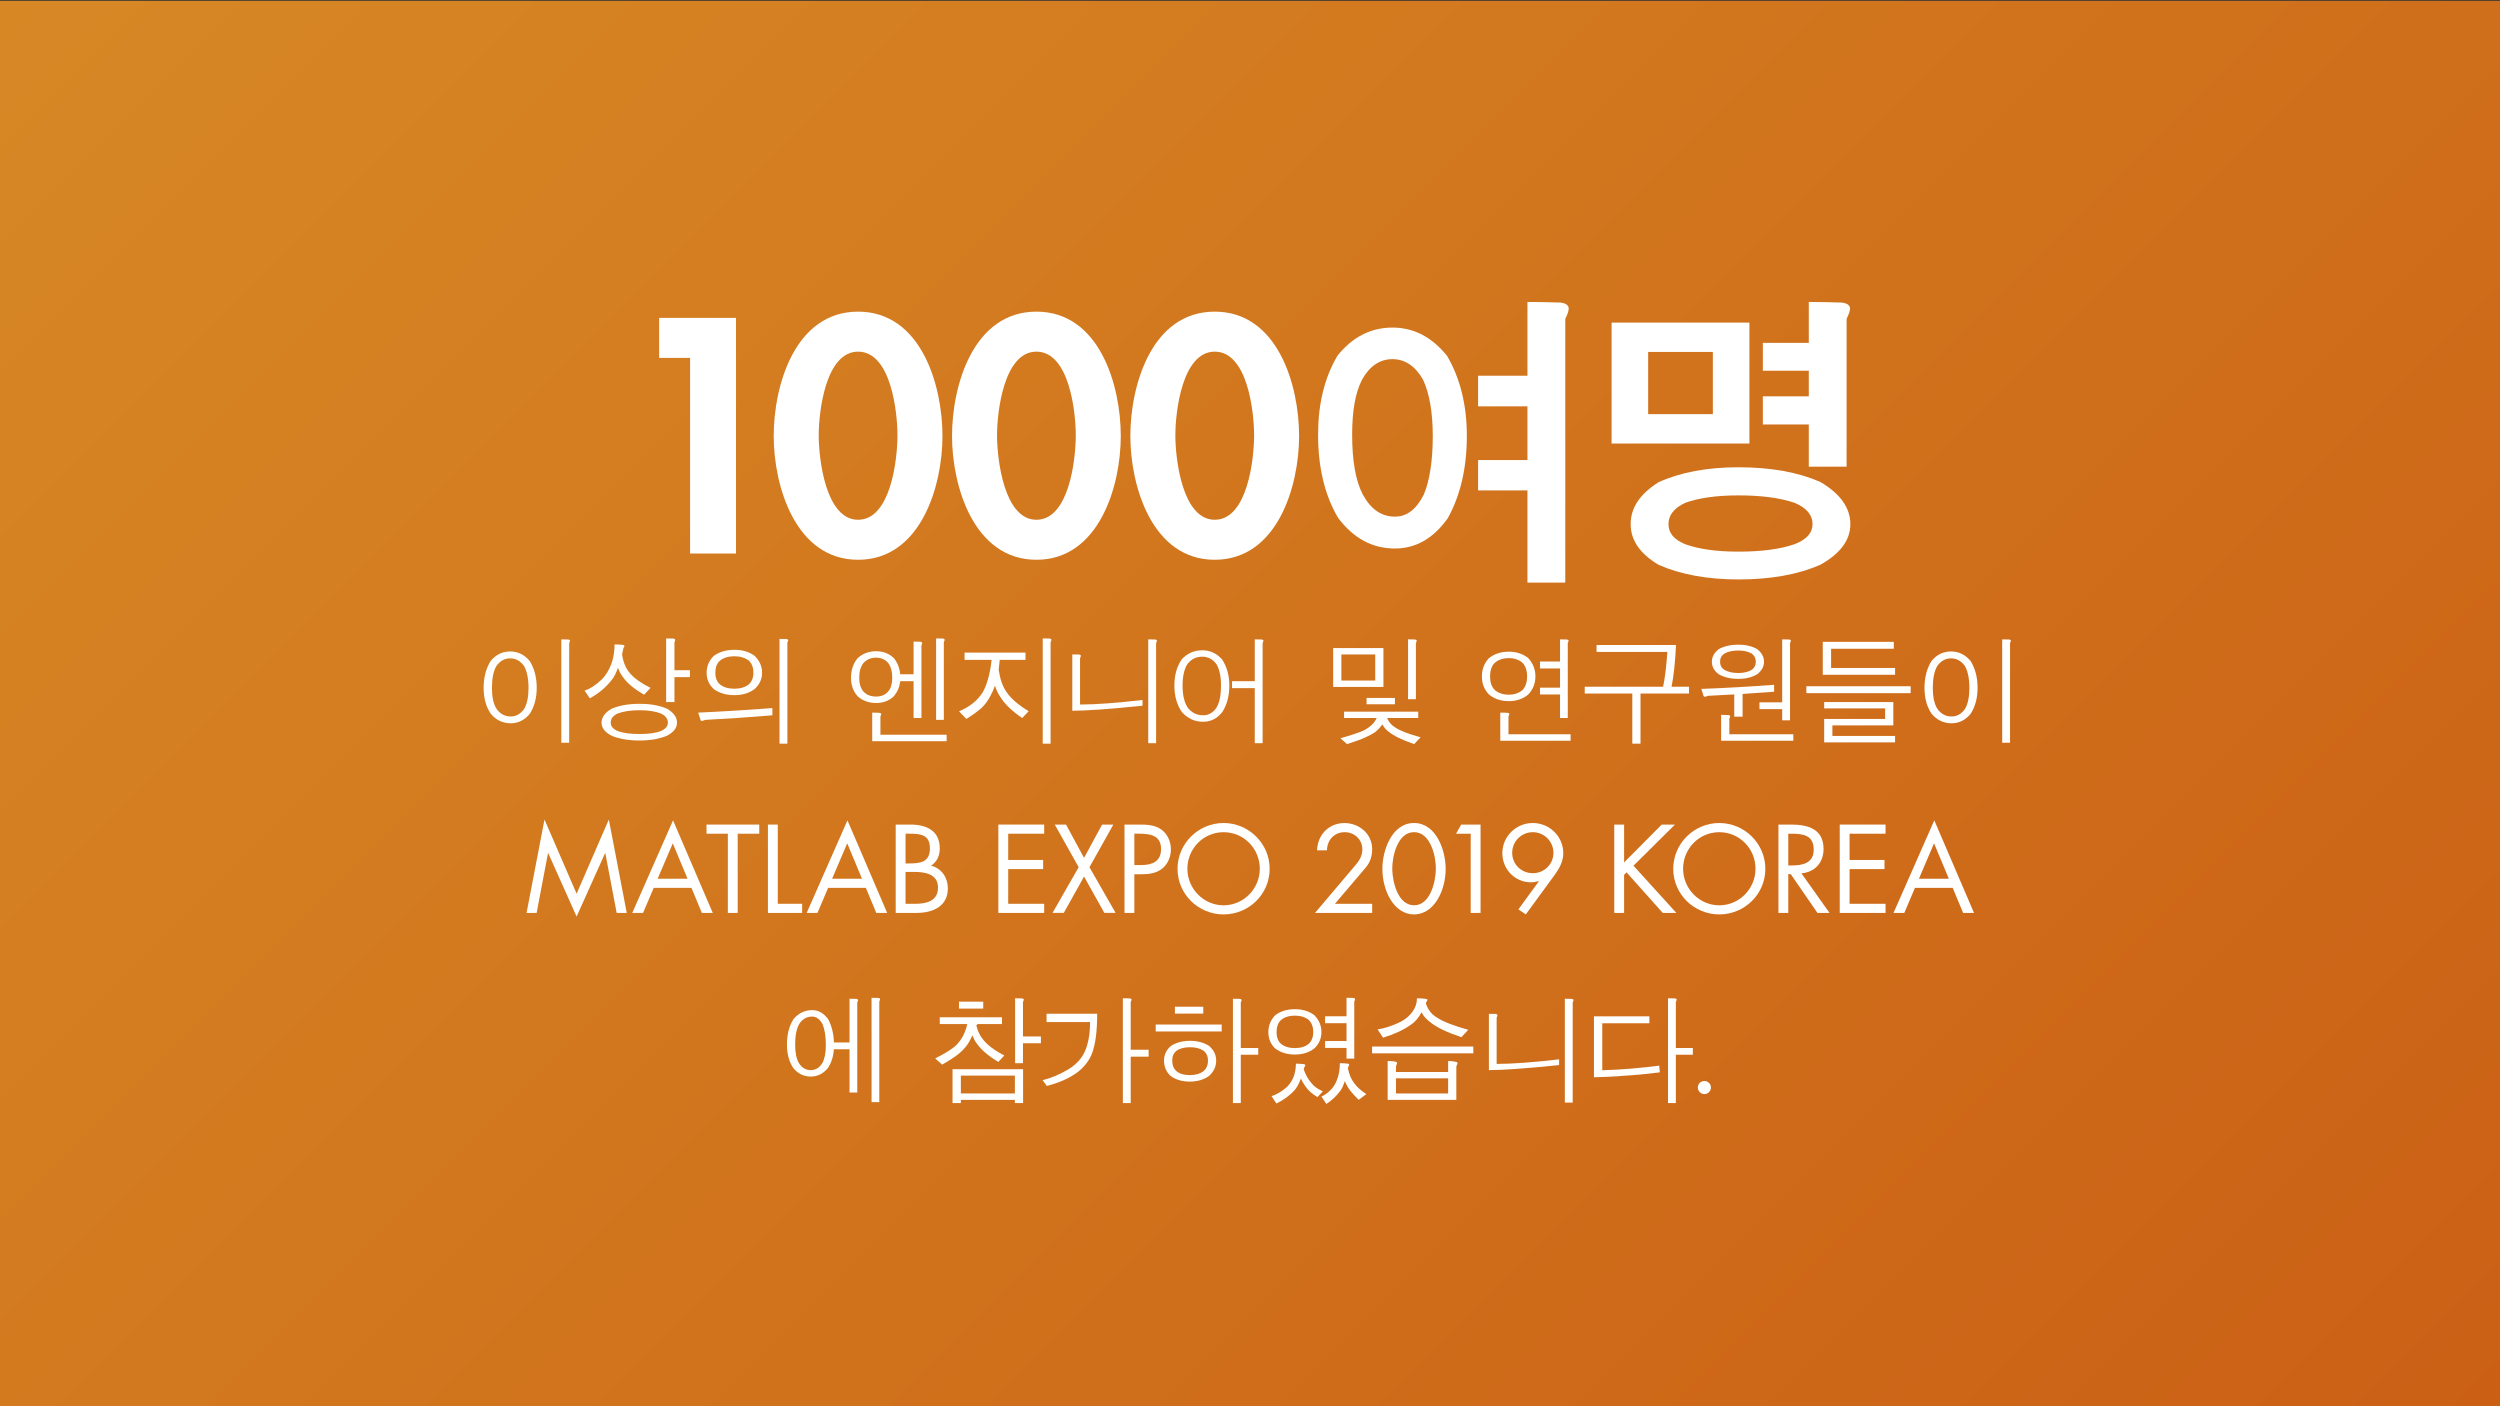 <?xml version="1.0" encoding="utf-8"?>
<!-- Generator: Adobe Illustrator 21.0.2, SVG Export Plug-In . SVG Version: 6.00 Build 0)  -->
<svg version="1.1" xmlns="http://www.w3.org/2000/svg" xmlns:xlink="http://www.w3.org/1999/xlink" x="0px" y="0px"
	 viewBox="0 0 640 360" style="enable-background:new 0 0 640 360;" xml:space="preserve">
<rect x="0" y="0" width="640" height="360" fill="#333333" stroke="none"/>
<style type="text/css">
	.st0{fill:url(#gradient_1_);}
	.st1{fill:none;}
	.st2{fill:#FFFFFF;}
</style>
<g id="background">
	
		<linearGradient id="gradient_1_" gradientUnits="userSpaceOnUse" x1="69.825" y1="431.925" x2="569.875" y2="-68.125" gradientTransform="matrix(1 0 0 -1 0 362)">
		<stop  offset="0" style="stop-color:#D78825"/>
		<stop  offset="1" style="stop-color:#CB6015"/>
	</linearGradient>
	<rect id="gradient" x="-0.3" y="0.2" class="st0" width="640.3" height="359.8"/>
</g>
<g id="text">
	<g>
		<rect x="-0.3" y="55.7" class="st1" width="640.3" height="272.79"/>
		<path class="st2" d="M168.74,91.62V81.38h19.68v60.32h-11.76V91.62H168.74z"/>
		<path class="st2" d="M241.27,111.62c0,12.88-5.6,31.68-21.6,31.68c-16,0-21.6-18.8-21.6-31.68c0-12.96,5.44-31.84,21.6-31.84
			C235.83,79.78,241.27,98.66,241.27,111.62z M209.59,111.46c0,6,1.76,21.6,10.08,21.6c8.4,0,10.08-15.6,10.08-21.6
			c0-6.08-1.68-21.44-10.08-21.44C211.35,90.02,209.59,105.38,209.59,111.46z"/>
		<path class="st2" d="M286.92,111.62c0,12.88-5.6,31.68-21.6,31.68c-16,0-21.6-18.8-21.6-31.68c0-12.96,5.44-31.84,21.6-31.84
			C281.48,79.78,286.92,98.66,286.92,111.62z M255.24,111.46c0,6,1.76,21.6,10.08,21.6c8.4,0,10.08-15.6,10.08-21.6
			c0-6.08-1.68-21.44-10.08-21.44C257,90.02,255.24,105.38,255.24,111.46z"/>
		<path class="st2" d="M332.57,111.62c0,12.88-5.6,31.68-21.6,31.68c-16,0-21.6-18.8-21.6-31.68c0-12.96,5.44-31.84,21.6-31.84
			C327.13,79.78,332.57,98.66,332.57,111.62z M300.89,111.46c0,6,1.76,21.6,10.08,21.6c8.4,0,10.08-15.6,10.08-21.6
			c0-6.08-1.68-21.44-10.08-21.44C302.65,90.02,300.89,105.38,300.89,111.46z"/>
		<path class="st2" d="M370.47,91.14c3.36,5.76,5.04,12.56,5.04,20.48c0,8.24-1.68,15.28-4.88,21.04c-3.68,5.2-8.24,7.76-13.52,7.76
			c-5.76,0-10.56-2.56-14.56-7.84c-3.44-5.84-5.12-12.96-5.12-21.28c0-7.84,1.6-14.56,4.96-20.24c3.84-4.8,8.56-7.2,14.08-7.2
			C361.99,83.86,366.63,86.34,370.47,91.14z M364.47,126.66c1.52-3.6,2.32-8.64,2.32-15.04c0-6.16-0.88-10.96-2.48-14.4
			c-2-3.52-4.64-5.28-7.84-5.28s-5.84,1.76-7.76,5.2c-1.76,3.36-2.56,8.08-2.56,14.16c0,6.64,0.88,11.76,2.72,15.28
			c2.08,3.84,4.8,5.68,8.24,5.68C360.15,132.26,362.55,130.42,364.47,126.66z M399.51,77.46c1.36,0.16,2.08,0.72,2.08,1.52
			c0,0.64-0.32,1.52-0.88,2.64v67.52h-9.68v-23.6h-12.64v-7.76h12.64v-13.76h-12.64v-7.84h12.64V77.3
			C394.15,77.3,396.95,77.38,399.51,77.46z"/>
		<path class="st2" d="M447.85,82.58v30.96h-35.28V82.58H447.85z M466.01,123.38c5.12,3.04,7.68,6.64,7.68,10.8
			c0,4.08-2.56,7.52-7.68,10.4c-5.68,2.48-12.64,3.76-20.96,3.76c-8,0-14.88-1.28-20.48-3.76c-4.8-2.88-7.12-6.32-7.12-10.4
			c0-4.16,2.32-7.68,7.12-10.72c5.6-2.56,12.48-3.84,20.48-3.84C453.37,119.62,460.33,120.9,466.01,123.38z M438.49,90.1h-16.56
			v15.92h16.56V90.1z M459.45,139.3c3.04-1.2,4.56-2.88,4.56-5.12c0-2.32-1.52-4.16-4.56-5.44c-3.68-1.28-8.48-1.92-14.4-1.92
			c-5.6,0-10.16,0.64-13.68,1.92c-2.88,1.36-4.24,3.2-4.24,5.44c0,2.24,1.36,3.92,4.24,5.12c3.52,1.28,8.08,1.92,13.68,1.92
			C450.97,141.22,455.77,140.58,459.45,139.3z M471.53,77.46c1.36,0.16,2.08,0.72,2.08,1.52c0,0.64-0.32,1.52-0.88,2.64v37.84h-9.68
			v-10.8h-11.76v-7.2h11.76V94.9h-11.76v-7.12h11.76V77.3C466.17,77.3,468.97,77.38,471.53,77.46z"/>
		<path class="st2" d="M135.6,169.2c1.2,1.92,1.8,4.23,1.8,6.9c0,2.58-0.6,4.8-1.77,6.63c-1.35,1.62-2.97,2.43-4.89,2.43
			c-2.04,0-3.72-0.81-5.1-2.43c-1.23-1.8-1.83-4.02-1.83-6.63c0-2.67,0.6-4.98,1.8-6.9c1.35-1.62,3.03-2.43,5.01-2.43
			C132.57,166.77,134.22,167.58,135.6,169.2z M134.22,181.41c0.72-1.26,1.08-3.03,1.08-5.31c0-2.37-0.39-4.23-1.11-5.55
			c-0.93-1.32-2.13-2.01-3.57-2.01c-1.47,0-2.67,0.69-3.57,2.01c-0.75,1.32-1.11,3.18-1.11,5.55c0,2.28,0.36,4.05,1.14,5.31
			c0.93,1.35,2.16,2.01,3.66,2.01C132.15,183.42,133.32,182.75,134.22,181.41z M145.5,163.71c0.27,0.06,0.42,0.15,0.42,0.33
			c0,0.15-0.09,0.33-0.21,0.57v25.53h-2.01v-26.46C144.36,163.68,144.96,163.71,145.5,163.71z"/>
		<path class="st2" d="M159.43,165.09c0.27,0.03,0.42,0.12,0.42,0.24c0,0.21-0.09,0.39-0.24,0.54c-0.12,0.6-0.24,1.17-0.36,1.65
			c0.3,2.04,0.96,3.6,1.95,4.74c1.05,1.29,2.82,2.58,5.34,3.84l-1.65,1.74c-2.52-1.44-4.35-2.97-5.43-4.53
			c-0.51-0.66-0.93-1.44-1.26-2.37c-0.48,1.38-1.02,2.43-1.62,3.15c-1.44,1.86-3.3,3.42-5.58,4.68l-1.35-1.98
			c1.41-0.45,2.91-1.41,4.47-2.91c0.99-1.02,1.77-2.31,2.37-3.87c0.54-1.5,0.84-3.18,0.84-5.04
			C158.17,164.97,158.89,165.03,159.43,165.09z M170.77,181.44c1.68,0.99,2.55,2.19,2.55,3.57c0,1.32-0.87,2.43-2.55,3.33
			c-1.95,0.81-4.29,1.23-7.05,1.23c-2.82,0-5.22-0.42-7.17-1.23c-1.71-0.9-2.55-2.01-2.55-3.33c0-1.38,0.84-2.55,2.55-3.57
			c1.95-0.84,4.35-1.26,7.17-1.26C166.48,180.17,168.82,180.59,170.77,181.44z M169.21,187.13c1.17-0.51,1.77-1.23,1.77-2.13
			c0-0.99-0.6-1.77-1.77-2.34c-1.38-0.54-3.21-0.84-5.49-0.84c-2.34,0-4.2,0.3-5.61,0.84c-1.2,0.57-1.77,1.35-1.77,2.34
			c0,0.9,0.57,1.62,1.77,2.13c1.41,0.54,3.27,0.78,5.61,0.78C166,187.92,167.83,187.67,169.21,187.13z M172.42,163.47
			c0.27,0.06,0.42,0.15,0.42,0.33c0,0.18-0.06,0.39-0.18,0.63v7.14h3.96v1.77h-3.96v6.39h-2.13v-16.29
			C171.22,163.44,171.85,163.47,172.42,163.47z"/>
		<path class="st2" d="M197.73,183.12c-5.7,0.48-11.43,0.87-17.19,1.17l-0.72,0.27h-0.12c-0.21,0-0.36-0.12-0.42-0.42l-0.54-1.71
			c6.57-0.3,12.9-0.69,18.99-1.17V183.12z M193.17,167.88c1.26,1.23,1.92,2.67,1.92,4.35c0,1.65-0.66,3.03-1.92,4.17
			c-1.41,1.05-3.12,1.56-5.16,1.56c-2.07,0-3.81-0.51-5.25-1.53c-1.26-1.14-1.86-2.55-1.86-4.2c0-1.68,0.6-3.12,1.86-4.35
			c1.44-1.02,3.18-1.53,5.25-1.53C190.05,166.35,191.76,166.86,193.17,167.88z M191.7,175.2c0.78-0.72,1.17-1.71,1.17-2.97
			c0-1.32-0.39-2.37-1.17-3.12c-0.96-0.72-2.19-1.11-3.69-1.11c-1.56,0-2.79,0.39-3.72,1.14c-0.78,0.72-1.17,1.77-1.17,3.09
			c0,1.29,0.39,2.28,1.17,2.97c0.93,0.75,2.16,1.11,3.72,1.11C189.51,176.31,190.74,175.95,191.7,175.2z M201.36,163.59
			c0.27,0.06,0.42,0.15,0.42,0.33c0,0.15-0.09,0.33-0.21,0.57v25.89h-2.01v-26.82C200.19,163.56,200.79,163.59,201.36,163.59z"/>
		<path class="st2" d="M228.84,168.48c0.93,1.2,1.47,2.58,1.62,4.14h3.42v-8.37c0.63,0,1.23,0.03,1.8,0.03
			c0.24,0.06,0.39,0.18,0.39,0.36c0,0.15-0.06,0.33-0.18,0.54v18.63h-2.01v-9.42h-3.42c-0.18,1.5-0.72,2.76-1.62,3.84
			c-1.23,1.17-2.73,1.74-4.53,1.74c-1.89,0-3.48-0.57-4.77-1.74c-1.14-1.29-1.68-2.85-1.68-4.71c0-1.95,0.54-3.63,1.68-5.01
			c1.29-1.2,2.88-1.8,4.77-1.8C226.11,166.71,227.61,167.31,228.84,168.48z M227.4,177c0.66-0.81,1.02-1.98,1.02-3.48
			c0-1.62-0.36-2.88-1.02-3.78c-0.78-0.9-1.83-1.38-3.09-1.38c-1.38,0-2.46,0.48-3.27,1.38c-0.72,0.9-1.08,2.16-1.08,3.78
			c0,1.5,0.36,2.67,1.08,3.51c0.81,0.87,1.89,1.29,3.27,1.29C225.57,178.31,226.62,177.9,227.4,177z M225.21,182.49
			c0.24,0.06,0.39,0.15,0.39,0.3c0,0.12-0.09,0.33-0.21,0.63v4.68h16.95v1.65h-19.05v-7.32
			C223.95,182.42,224.61,182.46,225.21,182.49z M241.41,163.47c0.27,0.06,0.42,0.15,0.42,0.33c0,0.15-0.09,0.33-0.21,0.57v19.92
			h-1.98v-20.85C240.27,163.44,240.87,163.47,241.41,163.47z"/>
		<path class="st2" d="M262.53,167.07v1.86h-6.6c-0.09,0.93-0.18,1.77-0.27,2.52c0.36,2.43,1.02,4.32,2.01,5.7
			c1.11,1.68,3,3.3,5.67,4.92l-1.65,1.74c-2.67-1.8-4.59-3.66-5.76-5.64c-0.48-0.72-0.9-1.62-1.23-2.64
			c-0.3,0.9-0.66,1.71-1.05,2.43c-0.63,1.26-1.44,2.37-2.43,3.33c-1.02,0.87-2.28,1.8-3.84,2.76l-1.86-1.95
			c1.5-0.66,2.64-1.32,3.42-1.98c1.02-0.78,1.86-1.71,2.58-2.79c0.6-1.05,1.08-2.25,1.44-3.6c0.36-1.2,0.66-2.79,0.9-4.8h-6.93
			v-1.86H262.53z M268.74,163.47c0.27,0.06,0.42,0.15,0.42,0.33c0,0.15-0.09,0.33-0.21,0.57v26.01h-2.01v-26.94
			C267.57,163.44,268.17,163.47,268.74,163.47z"/>
		<path class="st2" d="M276.16,167.55c0.36,0.06,0.54,0.18,0.54,0.36c0,0.12-0.09,0.3-0.21,0.6v11.85c3.96,0,9.3-0.39,15.99-1.17
			v1.47c-8.43,0.87-14.43,1.29-17.97,1.29v-14.4H276.16z M295.75,163.71c0.27,0.06,0.42,0.15,0.42,0.33c0,0.15-0.09,0.33-0.21,0.57
			v25.65h-2.01v-26.58C294.61,163.68,295.21,163.71,295.75,163.71z"/>
		<path class="st2" d="M312.85,168.81c1.23,1.86,1.86,4.11,1.86,6.69c0,2.64-0.6,4.92-1.8,6.78c-1.32,1.68-2.97,2.49-4.89,2.49
			c-2.16,0-3.96-0.81-5.46-2.49c-1.29-1.86-1.92-4.14-1.92-6.78c0-2.58,0.6-4.8,1.86-6.69c1.44-1.56,3.21-2.34,5.28-2.34
			C309.76,166.47,311.47,167.25,312.85,168.81z M311.5,181.04c0.72-1.32,1.08-3.18,1.08-5.55c0-2.31-0.39-4.11-1.14-5.43
			c-0.96-1.29-2.16-1.95-3.66-1.95c-1.59,0-2.88,0.66-3.84,1.95c-0.81,1.32-1.2,3.12-1.2,5.43c0,2.4,0.42,4.26,1.26,5.58
			c1.02,1.38,2.34,2.04,4.02,2.04C309.43,183.12,310.6,182.42,311.5,181.04z M323.02,163.71c0.27,0.06,0.42,0.15,0.42,0.33
			c0,0.15-0.09,0.33-0.21,0.57v25.65h-2.01v-14.1h-5.82v-1.77h5.82v-10.71C321.88,163.68,322.48,163.71,323.02,163.71z"/>
		<path class="st2" d="M354.16,165.9v9.96h-12.87v-9.96H354.16z M363.07,182.18v1.62h-7.89c-0.03,0.06-0.06,0.06-0.06,0.06
			c0.42,1.02,1.11,1.8,2.1,2.4c1.26,0.84,3.39,1.65,6.45,2.49l-1.65,1.74c-3.03-1.05-5.22-2.1-6.54-3.18
			c-0.66-0.48-1.17-1.11-1.59-1.86c-0.66,0.9-1.29,1.53-1.83,1.95c-0.78,0.54-1.65,0.99-2.61,1.41c-1.02,0.48-2.58,1.02-4.62,1.68
			l-1.68-1.5c2.4-0.66,4.26-1.29,5.61-1.83c0.87-0.39,1.65-0.9,2.31-1.5c0.54-0.48,0.99-1.08,1.38-1.86h-8.37v-1.62H363.07z
			 M352.06,167.55h-8.67v6.66h8.67V167.55z M357.1,178.67v1.62h-7.26v-1.62H357.1z M362.26,163.71c0.27,0.06,0.42,0.15,0.42,0.33
			c0,0.15-0.09,0.33-0.21,0.57V179h-2.01v-15.33C361.12,163.68,361.72,163.71,362.26,163.71z"/>
		<path class="st2" d="M391.24,168.48c1.2,1.32,1.83,2.88,1.83,4.68s-0.63,3.36-1.83,4.62c-1.35,1.14-3,1.71-4.98,1.71
			c-2.01,0-3.72-0.57-5.1-1.71c-1.2-1.26-1.8-2.79-1.8-4.62c0-1.8,0.6-3.36,1.8-4.68c1.38-1.08,3.09-1.65,5.1-1.65
			C388.24,166.83,389.89,167.4,391.24,168.48z M389.83,176.58c0.72-0.81,1.11-1.95,1.11-3.42c0-1.47-0.39-2.61-1.11-3.42
			c-0.93-0.84-2.13-1.26-3.57-1.26c-1.5,0-2.73,0.42-3.66,1.26c-0.78,0.81-1.14,1.95-1.14,3.42c0,1.47,0.36,2.61,1.14,3.42
			c0.93,0.84,2.16,1.26,3.66,1.26C387.7,177.83,388.9,177.42,389.83,176.58z M385.99,182.49c0.24,0.06,0.39,0.15,0.39,0.3
			c0,0.12-0.09,0.33-0.21,0.63v4.56h15.9v1.65h-18v-7.2C384.73,182.42,385.39,182.46,385.99,182.49z M401.14,163.71
			c0.27,0.06,0.42,0.15,0.42,0.33c0,0.15-0.09,0.33-0.21,0.57v19.2h-1.98v-6.03h-5.13v-1.74h5.13v-4.92h-5.13v-1.77h5.13v-5.67
			C400,163.68,400.6,163.71,401.14,163.71z"/>
		<path class="st2" d="M429.06,165.12c-0.21,4.44-0.6,8.01-1.14,10.68h4.47v1.74h-12.42v12.84h-2.1v-12.84h-12.18v-1.74h20.07
			c0.48-2.34,0.84-5.31,1.08-8.91h-18.12v-1.77H429.06z"/>
		<path class="st2" d="M454.17,177.08c-2.7,0.21-5.4,0.39-8.07,0.57v5.82h-2.13v-5.7c-2.25,0.12-4.5,0.24-6.72,0.36l-0.69,0.24
			h-0.12c-0.21,0-0.33-0.12-0.39-0.39l-0.51-1.62c6.45-0.24,12.66-0.6,18.63-1.05V177.08z M449.82,166.17
			c1.17,0.9,1.77,1.98,1.77,3.24s-0.6,2.31-1.77,3.21c-1.32,0.78-2.91,1.17-4.8,1.17c-1.98,0-3.63-0.39-5.01-1.17
			c-1.2-0.9-1.77-1.95-1.77-3.21c0-1.23,0.57-2.31,1.77-3.24c1.38-0.75,3.03-1.14,5.01-1.14
			C446.91,165.03,448.5,165.42,449.82,166.17z M448.44,171.48c0.69-0.48,1.05-1.17,1.05-2.07s-0.36-1.59-1.05-2.1
			c-0.9-0.51-2.04-0.78-3.42-0.78c-1.47,0-2.67,0.27-3.57,0.78c-0.75,0.51-1.11,1.2-1.11,2.1s0.36,1.59,1.11,2.07
			c0.9,0.54,2.1,0.81,3.57,0.81C446.4,172.29,447.54,172.02,448.44,171.48z M442.53,183.05c0.24,0.06,0.39,0.18,0.39,0.33
			c0,0.12-0.09,0.33-0.21,0.6v3.99h16.38v1.65h-18.48V183C441.27,183,441.93,183.03,442.53,183.05z M458.04,163.71
			c0.27,0.06,0.42,0.15,0.42,0.33c0,0.15-0.09,0.33-0.21,0.57v19.8h-2.01v-2.88h-5.82v-1.74h5.82v-16.11
			C456.9,163.68,457.5,163.71,458.04,163.71z"/>
		<path class="st2" d="M489.13,175.68v1.77h-26.7v-1.77H489.13z M484.81,166.08h-16.05V171h16.38v1.74h-18.51v-8.43h18.18V166.08z
			 M484.69,179.73v5.97h-15.6v2.7h16.05v1.65h-18.15v-6h15.6v-2.7h-15.6v-1.62H484.69z"/>
		<path class="st2" d="M504.46,169.2c1.2,1.92,1.8,4.23,1.8,6.9c0,2.58-0.6,4.8-1.77,6.63c-1.35,1.62-2.97,2.43-4.89,2.43
			c-2.04,0-3.72-0.81-5.1-2.43c-1.23-1.8-1.83-4.02-1.83-6.63c0-2.67,0.6-4.98,1.8-6.9c1.35-1.62,3.03-2.43,5.01-2.43
			C501.43,166.77,503.08,167.58,504.46,169.2z M503.08,181.41c0.72-1.26,1.08-3.03,1.08-5.31c0-2.37-0.39-4.23-1.11-5.55
			c-0.93-1.32-2.13-2.01-3.57-2.01c-1.47,0-2.67,0.69-3.57,2.01c-0.75,1.32-1.11,3.18-1.11,5.55c0,2.28,0.36,4.05,1.14,5.31
			c0.93,1.35,2.16,2.01,3.66,2.01C501.01,183.42,502.18,182.75,503.08,181.41z M514.36,163.71c0.27,0.06,0.42,0.15,0.42,0.33
			c0,0.15-0.09,0.33-0.21,0.57v25.53h-2.01v-26.46C513.22,163.68,513.82,163.71,514.36,163.71z"/>
		<path class="st2" d="M139.39,209.8l8.22,18.99l8.25-18.99l4.59,23.91h-2.58l-2.91-15.3h-0.06l-7.29,16.23l-7.26-16.23h-0.06
			l-2.91,15.3h-2.58L139.39,209.8z"/>
		<path class="st2" d="M167.35,227.29l-2.73,6.42h-2.76l10.44-23.7l10.17,23.7h-2.79l-2.67-6.42H167.35z M172.23,215.89l-3.87,9.06
			h7.65L172.23,215.89z"/>
		<path class="st2" d="M188.85,233.71h-2.52v-20.28h-5.46v-2.34h13.5v2.34h-5.52V233.71z"/>
		<path class="st2" d="M199.11,231.37h6.24v2.34h-8.76v-22.62h2.52V231.37z"/>
		<path class="st2" d="M212,227.29l-2.73,6.42h-2.76l10.44-23.7l10.17,23.7h-2.79l-2.67-6.42H212z M216.89,215.89l-3.87,9.06h7.65
			L216.89,215.89z"/>
		<path class="st2" d="M229.3,211.09h3.72c4.11,0,7.56,1.5,7.56,6.12c0,1.83-0.69,3.39-2.22,4.41c2.7,0.66,4.29,3.09,4.29,5.79
			c0,4.5-3.63,6.3-8.1,6.3h-5.25V211.09z M231.82,221.04h0.96c2.85,0,5.28-0.33,5.28-3.84c0-3.42-2.16-3.78-5.25-3.78h-0.99V221.04z
			 M231.82,231.37h2.52c2.82,0,5.79-0.69,5.79-4.14c0-3.51-3.36-4.02-6.12-4.02h-2.19V231.37z"/>
		<path class="st2" d="M255.58,211.09h11.73v2.34h-9.21v6.72h8.94v2.34h-8.94v8.88h9.21v2.34h-11.73V211.09z"/>
		<path class="st2" d="M270.02,211.09h2.88l4.62,8.52l4.62-8.52h2.88L278.9,222l6.69,11.7h-2.88l-5.19-9.3l-5.19,9.3h-2.88
			l6.69-11.7L270.02,211.09z"/>
		<path class="st2" d="M290.39,233.71h-2.52v-22.62h3.72c1.95,0,3.96,0.06,5.61,1.2c1.68,1.17,2.55,3.15,2.55,5.16
			c0,1.83-0.75,3.69-2.16,4.86c-1.53,1.26-3.48,1.5-5.37,1.5h-1.83V233.71z M290.39,221.46h1.68c2.79,0,5.16-0.84,5.16-4.08
			c0-3.69-2.97-3.96-5.91-3.96h-0.93V221.46z"/>
		<path class="st2" d="M325.03,222.42c0,6.51-5.34,11.67-11.79,11.67c-6.45,0-11.79-5.16-11.79-11.67c0-6.48,5.34-11.73,11.79-11.73
			C319.69,210.7,325.03,215.95,325.03,222.42z M303.97,222.4c0,5.1,4.14,9.36,9.27,9.36s9.27-4.26,9.27-9.36
			c0-5.13-4.08-9.36-9.27-9.36C308.05,213.04,303.97,217.27,303.97,222.4z"/>
		<path class="st2" d="M351.28,231.37v2.34h-14.64l10.59-12.51c0.9-1.08,1.53-2.31,1.53-3.78c0-2.52-2.04-4.38-4.5-4.38
			c-2.73,0-4.5,2.01-4.56,4.65h-2.52c0.09-3.96,3-6.99,6.99-6.99c3.78,0,7.11,2.76,7.11,6.69c0,1.83-0.54,3.42-1.71,4.77l-7.83,9.21
			H351.28z"/>
		<path class="st2" d="M370.09,222.42c0,5.58-2.94,11.67-8.1,11.67c-5.16,0-8.1-6.09-8.1-11.67c0-4.65,2.37-11.73,8.1-11.73
			C367.73,210.7,370.09,217.78,370.09,222.42z M356.42,222.54c0.06,3.18,1.41,9.21,5.58,9.21s5.52-6.03,5.58-9.21
			c0.06-3.21-1.32-9.51-5.58-9.51S356.36,219.33,356.42,222.54z"/>
		<path class="st2" d="M372.75,213.43l1.32-2.34h4.95v22.62h-2.52v-20.28H372.75z"/>
		<path class="st2" d="M388.71,232.8l5.22-7.17l-0.06-0.06c-0.6,0.18-1.26,0.3-1.95,0.3c-4.14,0-7.32-3.36-7.32-7.47
			c0-4.29,3.54-7.71,7.8-7.71s7.8,3.42,7.8,7.71c0,2.04-0.93,3.81-2.1,5.43l-7.5,10.26L388.71,232.8z M387.12,218.32
			c0,2.94,2.34,5.22,5.28,5.22c2.91,0,5.28-2.28,5.28-5.22c0-2.91-2.37-5.28-5.28-5.28C389.46,213.04,387.12,215.41,387.12,218.32z"
			/>
		<path class="st2" d="M425.4,211.09h3.39l-10.62,10.53l10.98,12.09h-3.48l-9.27-10.38l-0.63,0.63v9.75h-2.52v-22.62h2.52v9.69
			L425.4,211.09z"/>
		<path class="st2" d="M451.93,222.42c0,6.51-5.34,11.67-11.79,11.67c-6.45,0-11.79-5.16-11.79-11.67c0-6.48,5.34-11.73,11.79-11.73
			C446.59,210.7,451.93,215.95,451.93,222.42z M430.87,222.4c0,5.1,4.14,9.36,9.27,9.36s9.27-4.26,9.27-9.36
			c0-5.13-4.08-9.36-9.27-9.36C434.95,213.04,430.87,217.27,430.87,222.4z"/>
		<path class="st2" d="M457.8,233.71h-2.52v-22.62h3.27c4.29,0,8.28,1.14,8.28,6.24c0,3.48-2.19,5.94-5.67,6.24l7.2,10.14h-3.09
			l-6.84-9.93h-0.63V233.71z M457.8,221.56h0.78c2.85,0,5.73-0.54,5.73-4.05c0-3.72-2.73-4.08-5.76-4.08h-0.75V221.56z"/>
		<path class="st2" d="M470.97,211.09h11.73v2.34h-9.21v6.72h8.94v2.34h-8.94v8.88h9.21v2.34h-11.73V211.09z"/>
		<path class="st2" d="M490.23,227.29l-2.73,6.42h-2.76l10.44-23.7l10.17,23.7h-2.79l-2.67-6.42H490.23z M495.12,215.89l-3.87,9.06
			h7.65L495.12,215.89z"/>
		<path class="st2" d="M212.02,260.93c0.9,1.68,1.38,3.66,1.47,5.94h3.99v-11.19c0.63,0,1.23,0.03,1.8,0.03
			c0.24,0.06,0.39,0.15,0.39,0.33c0,0.15-0.09,0.33-0.21,0.57v23.07h-1.98v-11.07h-3.99c-0.15,1.86-0.66,3.48-1.56,4.83
			c-1.2,1.44-2.67,2.16-4.38,2.16c-1.77,0-3.27-0.72-4.5-2.22c-1.08-1.65-1.59-3.66-1.59-6c0-2.52,0.54-4.68,1.68-6.51
			c1.29-1.5,2.88-2.28,4.77-2.28C209.53,258.59,210.88,259.37,212.02,260.93z M210.49,272.21c0.6-1.08,0.93-2.61,0.93-4.59
			c0-2.31-0.3-4.11-0.84-5.43c-0.72-1.29-1.59-1.95-2.67-1.95c-1.38,0-2.49,0.63-3.3,1.89c-0.72,1.26-1.05,3.03-1.05,5.25
			c0,2.07,0.3,3.66,0.96,4.77c0.75,1.2,1.77,1.8,3.03,1.8C208.75,273.95,209.74,273.38,210.49,272.21z M224.89,255.47
			c0.27,0.06,0.42,0.15,0.42,0.33c0,0.15-0.09,0.33-0.21,0.57v25.77h-1.98v-26.7C223.75,255.44,224.35,255.47,224.89,255.47z"/>
		<path class="st2" d="M256.51,260.42v1.74h-6.24c-0.12,0.12-0.21,0.24-0.33,0.33c0.36,1.5,0.93,2.7,1.71,3.6
			c1.08,1.41,2.88,2.79,5.46,4.11l-1.53,1.65c-2.58-1.53-4.44-3.12-5.58-4.8c-0.42-0.54-0.78-1.23-1.08-2.01
			c-0.51,1.17-0.99,2.04-1.44,2.61c-0.66,0.87-1.41,1.62-2.25,2.28c-0.9,0.72-2.25,1.59-4.05,2.61l-1.77-1.59
			c2.07-1.02,3.69-2.01,4.89-2.94c0.75-0.63,1.41-1.44,2.01-2.4c0.51-0.84,0.96-1.98,1.32-3.45h-7.05v-1.74H256.51z M261.91,273.71
			v8.67h-2.1v-0.81h-13.83v0.81h-2.13v-8.67H261.91z M251.71,256.43v1.77h-6.21v-1.77H251.71z M259.81,279.92v-4.56h-13.83v4.56
			H259.81z M261.67,255.59c0.27,0.06,0.42,0.15,0.42,0.33c0,0.15-0.09,0.33-0.21,0.57v8.85h4.59v1.74h-4.59v5.1h-2.01v-16.62
			C260.53,255.56,261.13,255.59,261.67,255.59z"/>
		<path class="st2" d="M279.53,269.75c-0.72,1.8-1.92,3.33-3.57,4.65c-2.04,1.56-4.71,2.76-7.98,3.6l-1.08-1.47
			c2.19-0.54,4.41-1.47,6.66-2.82c1.95-1.2,3.36-2.73,4.2-4.62c0.84-1.92,1.29-4.41,1.29-7.44h-11.13v-2.13h12.96
			C280.88,263.99,280.43,267.41,279.53,269.75z M289.25,255.59c0.27,0.06,0.42,0.15,0.42,0.33c0,0.15-0.09,0.33-0.21,0.57v12.24
			h4.59v1.77h-4.59v11.88h-2.01v-26.82C288.11,255.56,288.71,255.59,289.25,255.59z"/>
		<path class="st2" d="M312.75,262.28v1.77h-16.89v-1.77H312.75z M309.54,267.77c1.2,1.05,1.8,2.28,1.8,3.72
			c0,1.56-0.63,2.88-1.83,3.96c-1.35,0.96-3,1.44-4.98,1.44c-1.89,0-3.51-0.48-4.86-1.44c-1.14-1.08-1.68-2.4-1.68-3.96
			c0-1.44,0.57-2.67,1.74-3.72c1.35-0.87,3-1.32,4.92-1.32S308.22,266.9,309.54,267.77z M308.1,274.21
			c0.75-0.63,1.14-1.53,1.14-2.73c0-1.08-0.39-1.89-1.11-2.49c-0.9-0.6-2.07-0.9-3.48-0.9c-1.44,0-2.61,0.3-3.45,0.9
			c-0.75,0.6-1.11,1.41-1.11,2.49c0,1.2,0.36,2.1,1.08,2.73c0.84,0.69,1.95,1.02,3.36,1.02C306,275.24,307.2,274.91,308.1,274.21z
			 M308.04,257.72v1.77h-7.26v-1.77H308.04z M317.43,255.71c0.27,0.06,0.42,0.15,0.42,0.33c0,0.15-0.09,0.33-0.21,0.57v11.67h4.47
			v1.74h-4.47v12.36h-2.01v-26.7C316.29,255.68,316.89,255.71,317.43,255.71z"/>
		<path class="st2" d="M336.46,259.88c1.2,1.23,1.83,2.67,1.83,4.35c0,1.65-0.63,3.03-1.83,4.17c-1.35,1.05-3,1.56-4.98,1.56
			s-3.63-0.51-5.01-1.53c-1.2-1.14-1.77-2.55-1.77-4.2c0-1.68,0.57-3.12,1.77-4.35c1.38-1.02,3.03-1.53,5.01-1.53
			S335.11,258.86,336.46,259.88z M333.76,272.42c0.24,0.03,0.39,0.12,0.39,0.24c0,0.21-0.09,0.39-0.24,0.54
			c-0.06,0.24-0.09,0.42-0.15,0.6c0.51,1.41,1.14,2.52,1.86,3.33c0.66,0.9,1.65,1.65,3.03,2.25l-1.38,1.47
			c-1.32-0.78-2.37-1.68-3.09-2.76c-0.45-0.6-0.84-1.26-1.14-1.98c-0.51,1.35-1.05,2.34-1.65,3c-1.2,1.32-2.73,2.46-4.62,3.39
			l-1.26-1.89c1.14-0.36,2.37-1.02,3.63-2.07c0.81-0.69,1.47-1.59,1.95-2.7c0.42-1.02,0.66-2.22,0.66-3.54
			C332.56,272.29,333.22,272.36,333.76,272.42z M335.05,267.2c0.75-0.72,1.14-1.71,1.14-2.97c0-1.32-0.39-2.37-1.14-3.12
			c-0.9-0.72-2.1-1.11-3.57-1.11s-2.67,0.39-3.57,1.14c-0.75,0.72-1.11,1.77-1.11,3.09c0,1.29,0.36,2.28,1.11,2.97
			c0.9,0.75,2.1,1.11,3.57,1.11S334.15,267.95,335.05,267.2z M345.01,272.29c0.24,0.03,0.39,0.12,0.39,0.24
			c0,0.21-0.09,0.39-0.24,0.54c-0.03,0.18-0.06,0.33-0.09,0.45c0.33,1.56,0.84,2.79,1.56,3.69c0.6,0.93,1.65,1.89,3.15,2.88
			l-1.95,1.47c-0.87-0.84-1.59-1.62-2.13-2.31c-0.63-0.84-1.11-1.68-1.41-2.49c-0.36,1.05-0.72,1.86-1.11,2.4
			c-0.96,1.35-2.16,2.49-3.63,3.45l-1.26-1.89c0.87-0.36,1.8-1.05,2.76-2.13c0.6-0.72,1.08-1.65,1.44-2.79
			c0.33-1.05,0.51-2.25,0.51-3.63C343.81,272.17,344.47,272.24,345.01,272.29z M346.48,255.47c0.27,0.06,0.42,0.15,0.42,0.33
			c0,0.15-0.09,0.33-0.21,0.57V271h-1.98v-2.73h-5.49v-1.77h5.49v-4.56h-5.49v-1.77h5.49v-4.74
			C345.34,255.44,345.94,255.47,346.48,255.47z"/>
		<path class="st2" d="M377.17,267.92v1.74h-25.92v-1.74H377.17z M364.96,255.71c0.3,0.03,0.45,0.09,0.45,0.21
			c0,0.24-0.09,0.42-0.27,0.6c-0.06,0.12-0.09,0.24-0.12,0.33c0.48,1.56,1.41,2.79,2.82,3.63c1.56,1.05,4.26,2.1,8.04,3.15
			l-1.77,1.89c-3.75-1.26-6.45-2.55-8.07-3.93c-0.87-0.63-1.59-1.44-2.13-2.43c-0.78,1.44-1.68,2.49-2.7,3.15
			c-1.83,1.32-4.2,2.43-7.14,3.33l-1.41-2.1c1.86-0.3,3.81-0.93,5.88-1.95c1.32-0.69,2.34-1.56,3.09-2.64
			c0.72-0.99,1.11-2.13,1.11-3.39C363.64,255.56,364.36,255.62,364.96,255.71z M370.72,271.61c0.78,0,1.41,0.09,1.86,0.21
			c0.36,0.03,0.54,0.15,0.54,0.33c0,0.18-0.06,0.33-0.15,0.48c-0.12,0.18-0.15,0.39-0.15,0.57v8.37h-17.58v-9.96
			c0.78,0,1.41,0.06,1.89,0.15c0.33,0.06,0.51,0.21,0.51,0.39c0,0.18-0.06,0.33-0.15,0.48c-0.09,0.21-0.12,0.39-0.12,0.57v1.23
			h13.35V271.61z M357.37,279.92h13.35v-3.87h-13.35V279.92z"/>
		<path class="st2" d="M382.81,259.55c0.36,0.06,0.54,0.18,0.54,0.36c0,0.12-0.09,0.3-0.21,0.6v11.85c3.96,0,9.3-0.39,15.99-1.17
			v1.47c-8.43,0.87-14.43,1.29-17.97,1.29v-14.4H382.81z M402.4,255.71c0.27,0.06,0.42,0.15,0.42,0.33c0,0.15-0.09,0.33-0.21,0.57
			v25.65h-2.01v-26.58C401.26,255.68,401.86,255.71,402.4,255.71z"/>
		<path class="st2" d="M422.24,261.95h-12.06v12.03c4.5-0.12,9.36-0.51,14.58-1.17l0.15,1.71c-3.78,0.48-6.84,0.75-9.21,0.87
			c-2.25,0.21-4.8,0.33-7.65,0.39v-15.6h14.19V261.95z M428.81,255.59c0.27,0.06,0.42,0.15,0.42,0.33c0,0.15-0.09,0.33-0.21,0.57
			v11.79h4.35v1.74h-4.35v12.36h-2.01v-26.82C427.67,255.56,428.27,255.59,428.81,255.59z"/>
		<path class="st2" d="M438,278.38c0,0.93-0.75,1.71-1.68,1.71c-0.93,0-1.68-0.78-1.68-1.71c0-0.9,0.75-1.65,1.68-1.65
			C437.25,276.74,438,277.49,438,278.38z"/>
	</g>
</g>
</svg>
